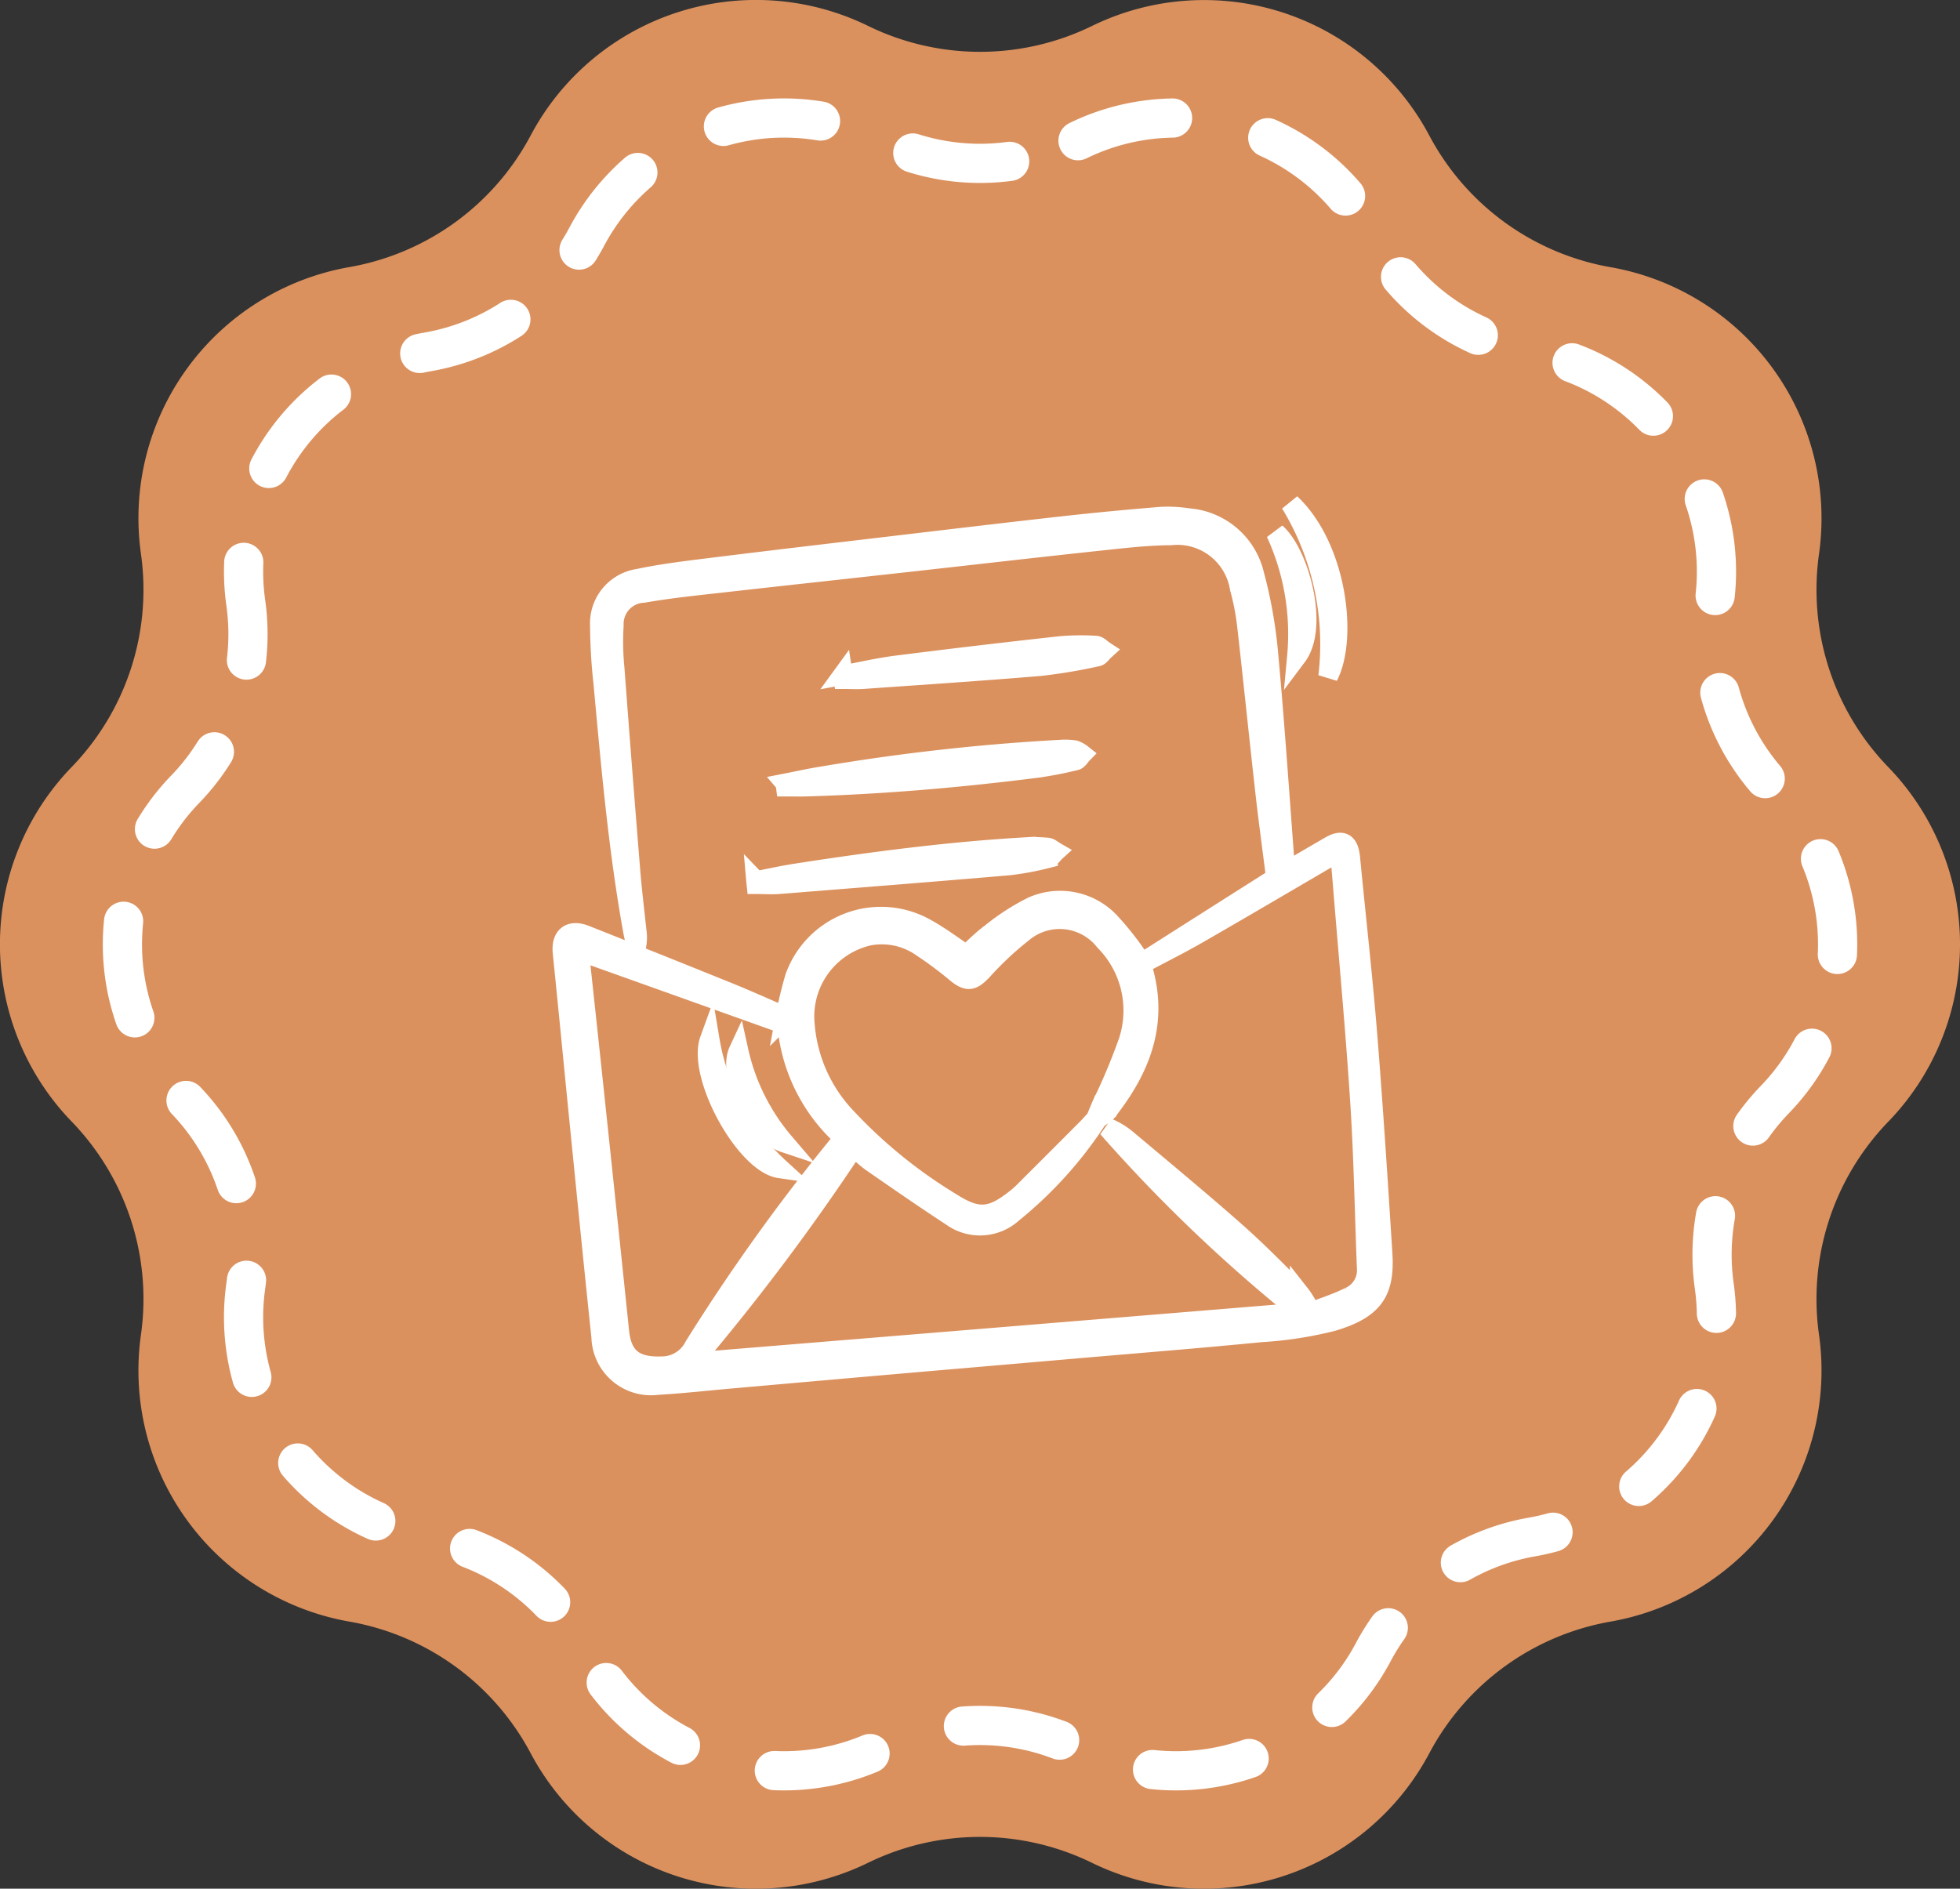 <svg xmlns="http://www.w3.org/2000/svg" width="100" height="96.384" viewBox="0 0 100 96.384">
  <rect x="0" y="0" width="100" height="96.384" fill="#333333" stroke="none"/>
  <g id="Groupe_5319" data-sanitized-data-name="Groupe 5319" data-name="Groupe 5319" transform="translate(-1592.381 -769.616)">
    <g id="Groupe_5287" data-sanitized-data-name="Groupe 5287" data-name="Groupe 5287" transform="translate(522.254 1.366)">
      <path id="Tracé_21321" data-sanitized-data-name="Tracé 21321" data-name="Tracé 21321" d="M324.382,256.615h0a13.013,13.013,0,0,1,17.21,5.592h0a13.012,13.012,0,0,0,9.246,6.718h0a13.012,13.012,0,0,1,10.636,14.64h0a13.015,13.015,0,0,0,3.532,10.87h0a13.012,13.012,0,0,1,0,18.1h0a13.015,13.015,0,0,0-3.532,10.87h0a13.012,13.012,0,0,1-10.636,14.639h0a13.011,13.011,0,0,0-9.246,6.718h0a13.013,13.013,0,0,1-17.21,5.592h0a13.01,13.01,0,0,0-11.429,0h0a13.013,13.013,0,0,1-17.21-5.592h0a13.013,13.013,0,0,0-9.247-6.718h0A13.012,13.012,0,0,1,275.86,323.4h0a13.014,13.014,0,0,0-3.532-10.87h0a13.012,13.012,0,0,1,0-18.1h0a13.014,13.014,0,0,0,3.532-10.87h0a13.012,13.012,0,0,1,10.636-14.64h0a13.013,13.013,0,0,0,9.247-6.718h0a13.013,13.013,0,0,1,17.21-5.592h0A13.011,13.011,0,0,0,324.382,256.615Z" transform="translate(801.459 512.96)" fill="#db915e"></path>
      <path id="Tracé_21352" data-sanitized-data-name="Tracé 21352" data-name="Tracé 21352" d="M317.426,256.449h0a11.388,11.388,0,0,1,15.061,4.894h0a11.387,11.387,0,0,0,8.092,5.879h0a11.388,11.388,0,0,1,9.308,12.812h0a11.389,11.389,0,0,0,3.091,9.513h0a11.388,11.388,0,0,1,0,15.836h0a11.389,11.389,0,0,0-3.091,9.513h0a11.387,11.387,0,0,1-9.308,12.811h0a11.387,11.387,0,0,0-8.092,5.879h0a11.388,11.388,0,0,1-15.061,4.894h0a11.386,11.386,0,0,0-10,0h0a11.388,11.388,0,0,1-15.061-4.894h0a11.389,11.389,0,0,0-8.092-5.879h0a11.387,11.387,0,0,1-9.308-12.811h0a11.389,11.389,0,0,0-3.091-9.513h0a11.388,11.388,0,0,1,0-15.836h0a11.389,11.389,0,0,0,3.091-9.513h0a11.388,11.388,0,0,1,9.308-12.812h0a11.389,11.389,0,0,0,8.092-5.879h0a11.388,11.388,0,0,1,15.061-4.894h0A11.386,11.386,0,0,0,317.426,256.449Z" transform="translate(807.702 518.981)" fill="#db915e" stroke="#fff" stroke-linecap="round" stroke-width="2" stroke-dasharray="5"></path>
    </g>
    <g id="lettre-damour" transform="translate(1596.799 784.438)">
      <path id="Tracé_21361" data-sanitized-data-name="Tracé 21361" data-name="Tracé 21361" d="M53.868,39.442c.118-.09.23-.191.354-.27,2.165-1.377,4.331-2.753,6.456-4.1-.192-1.528-.4-3.03-.566-4.535-.313-2.78-.595-5.565-.912-8.344a12.319,12.319,0,0,0-.369-1.9,3.218,3.218,0,0,0-3.51-2.695c-1.241.009-2.483.156-3.72.289-3.225.345-6.446.717-9.668,1.075s-6.447.707-9.67,1.071c-1.282.144-2.568.276-3.838.5A1.585,1.585,0,0,0,26.9,22.2a13.817,13.817,0,0,0,.044,2.206q.386,5.177.807,10.35c.082,1.011.209,2.018.314,3.028a2.194,2.194,0,0,1-.022.793c-.068-.323-.145-.644-.2-.97-.735-4.138-1.1-8.32-1.485-12.5a27.973,27.973,0,0,1-.171-2.9,2.307,2.307,0,0,1,1.951-2.4c1.245-.263,2.515-.412,3.779-.57,2.958-.368,5.92-.715,8.88-1.065,3.037-.359,6.073-.722,9.113-1.062,1.634-.182,3.271-.336,4.909-.47a6.726,6.726,0,0,1,1.377.073,3.754,3.754,0,0,1,3.375,2.854,23.708,23.708,0,0,1,.732,4.163c.335,3.673.58,7.352.861,11.05.726-.425,1.5-.879,2.279-1.33.626-.365.956-.166,1.029.587.29,3,.63,6,.874,9,.3,3.74.541,7.484.777,11.228.122,1.94-.468,2.819-2.539,3.437a19.531,19.531,0,0,1-3.677.568c-3.045.3-6.094.543-9.141.806q-3.975.345-7.948.685-5.054.44-10.106.888c-1.194.105-2.387.242-3.584.308a2.541,2.541,0,0,1-2.873-2.456c-.381-3.608-.738-7.22-1.1-10.83-.292-2.922-.572-5.846-.871-8.768-.087-.843.371-1.225,1.17-.909q3.618,1.434,7.227,2.893c1.019.413,2.023.866,2.972,1.275a20.28,20.28,0,0,1,.486-2.019,4.665,4.665,0,0,1,6.559-2.556c.794.419,1.516.978,2.186,1.417.4-.352.794-.765,1.252-1.1a11.433,11.433,0,0,1,2.113-1.366,3.488,3.488,0,0,1,3.959.793,14.815,14.815,0,0,1,1.372,1.72c.1.126.206.246.308.369a1.453,1.453,0,0,0,.014.356c.791,2.772-.163,5.1-1.851,7.231a2.026,2.026,0,0,1-.393.3c-.035-.03-.069-.059-.1-.089.079-.191.156-.381.238-.57a30.821,30.821,0,0,0,1.272-3,5.036,5.036,0,0,0-1.125-5.349,2.921,2.921,0,0,0-4.178-.427,16.44,16.44,0,0,0-2.076,1.948c-.509.528-.745.567-1.312.11a19.2,19.2,0,0,0-1.77-1.321,3.55,3.55,0,0,0-2.681-.583,4.223,4.223,0,0,0-3.277,4.555,7.747,7.747,0,0,0,2.134,4.742A25.071,25.071,0,0,0,44.1,51.637c1.35.86,2.033.823,3.292-.175a4.134,4.134,0,0,0,.351-.3q1.649-1.644,3.293-3.294c.121-.121.234-.252.391-.421-.006.107,0,.143-.009.163a20.565,20.565,0,0,1-4.184,4.58,2.469,2.469,0,0,1-3.087.173c-1.362-.89-2.7-1.817-4.038-2.744-.345-.239-.649-.539-.965-.8A114.489,114.489,0,0,1,30.9,59.8l31.055-2.55a78.68,78.68,0,0,1-9.859-9.423,3.912,3.912,0,0,1,1,.612c1.859,1.564,3.732,3.113,5.552,4.72,1.128,1,2.181,2.078,3.246,3.144a3.87,3.87,0,0,1,.485.8c-.017.062-.035.125-.051.188.708-.275,1.437-.5,2.115-.839a1.48,1.48,0,0,0,.869-1.458c-.113-2.826-.158-5.656-.341-8.478-.239-3.7-.584-7.389-.883-11.083-.045-.554-.094-1.108-.144-1.706-.2.111-.341.18-.472.257-2.256,1.316-4.505,2.644-6.768,3.945-.929.535-1.89,1.013-2.836,1.517Zm-28.7-.633c0,.137-.01.257,0,.376.251,2.353.507,4.706.755,7.06q.634,5.984,1.256,11.968c.137,1.342.789,1.829,2.15,1.784a1.853,1.853,0,0,0,1.68-1.035,100.547,100.547,0,0,1,7.635-10.612,8.746,8.746,0,0,1-2.9-5.759L25.164,38.812Z" transform="translate(0 -5.097)" fill="#fff" stroke="#fff" stroke-width="1"></path>
      <path id="Tracé_21362" data-sanitized-data-name="Tracé 21362" data-name="Tracé 21362" d="M109.93,164.393c.67-.129,1.336-.279,2.01-.384,3.9-.605,7.813-1.118,11.757-1.345a7.324,7.324,0,0,1,1.1.022c.14.014.269.141.4.216-.124.113-.231.3-.373.328a14.69,14.69,0,0,1-1.988.372c-3.916.336-7.834.645-11.752.956-.378.03-.76,0-1.14,0-.006-.057-.013-.112-.018-.169Z" transform="translate(-75.77 -134.257)" fill="#fff" stroke="#fff" stroke-width="1"></path>
      <path id="Tracé_21363" data-sanitized-data-name="Tracé 21363" data-name="Tracé 21363" d="M122.85,121.337c.622-.121,1.241-.262,1.867-.359a107.6,107.6,0,0,1,12.212-1.366,3.182,3.182,0,0,1,.688.031,1.3,1.3,0,0,1,.371.207c-.107.11-.2.289-.326.319a19.561,19.561,0,0,1-1.94.378c-3.931.5-7.878.843-11.84.957-.336.009-.673,0-1.01,0l-.021-.166Z" transform="translate(-87.199 -96.182)" fill="#fff" stroke="#fff" stroke-width="1"></path>
      <path id="Tracé_21364" data-sanitized-data-name="Tracé 21364" data-name="Tracé 21364" d="M148.21,75.028c.914-.169,1.824-.382,2.746-.5q4.179-.53,8.367-.989a12.094,12.094,0,0,1,1.8-.02c.143.006.281.171.421.262-.115.105-.217.278-.348.3a27.968,27.968,0,0,1-2.9.487c-3.013.253-6.032.45-9.05.664-.331.023-.666,0-1,0l-.031-.211Z" transform="translate(-109.631 -55.395)" fill="#fff" stroke="#fff" stroke-width="1"></path>
      <path id="Tracé_21365" data-sanitized-data-name="Tracé 21365" data-name="Tracé 21365" d="M346.07,10.87c2.36,2.217,2.941,6.854,1.92,8.823a13.812,13.812,0,0,0-1.92-8.823Z" transform="translate(-284.646)" fill="#fff" stroke="#fff" stroke-width="1"></path>
      <path id="Tracé_21366" data-sanitized-data-name="Tracé 21366" data-name="Tracé 21366" d="M339.61,23.9c1.178,1.023,2.22,4.766,1.074,6.295A12.348,12.348,0,0,0,339.61,23.9Z" transform="translate(-278.932 -11.526)" fill="#fff" stroke="#fff" stroke-width="1"></path>
      <path id="Tracé_21369" data-sanitized-data-name="Tracé 21369" data-name="Tracé 21369" d="M88.577,247.86a11.445,11.445,0,0,0,3.576,6.572C90.382,254.176,87.916,249.678,88.577,247.86Z" transform="translate(-56.786 -209.628)" fill="#fff" stroke="#fff" stroke-width="1"></path>
      <path id="Tracé_21370" data-sanitized-data-name="Tracé 21370" data-name="Tracé 21370" d="M103.513,257.5c-1.446-.483-2.921-3.43-2.337-4.688A10.8,10.8,0,0,0,103.513,257.5Z" transform="translate(-67.912 -214.006)" fill="#fff" stroke="#fff" stroke-width="1"></path>
    </g>
  </g>
</svg>

